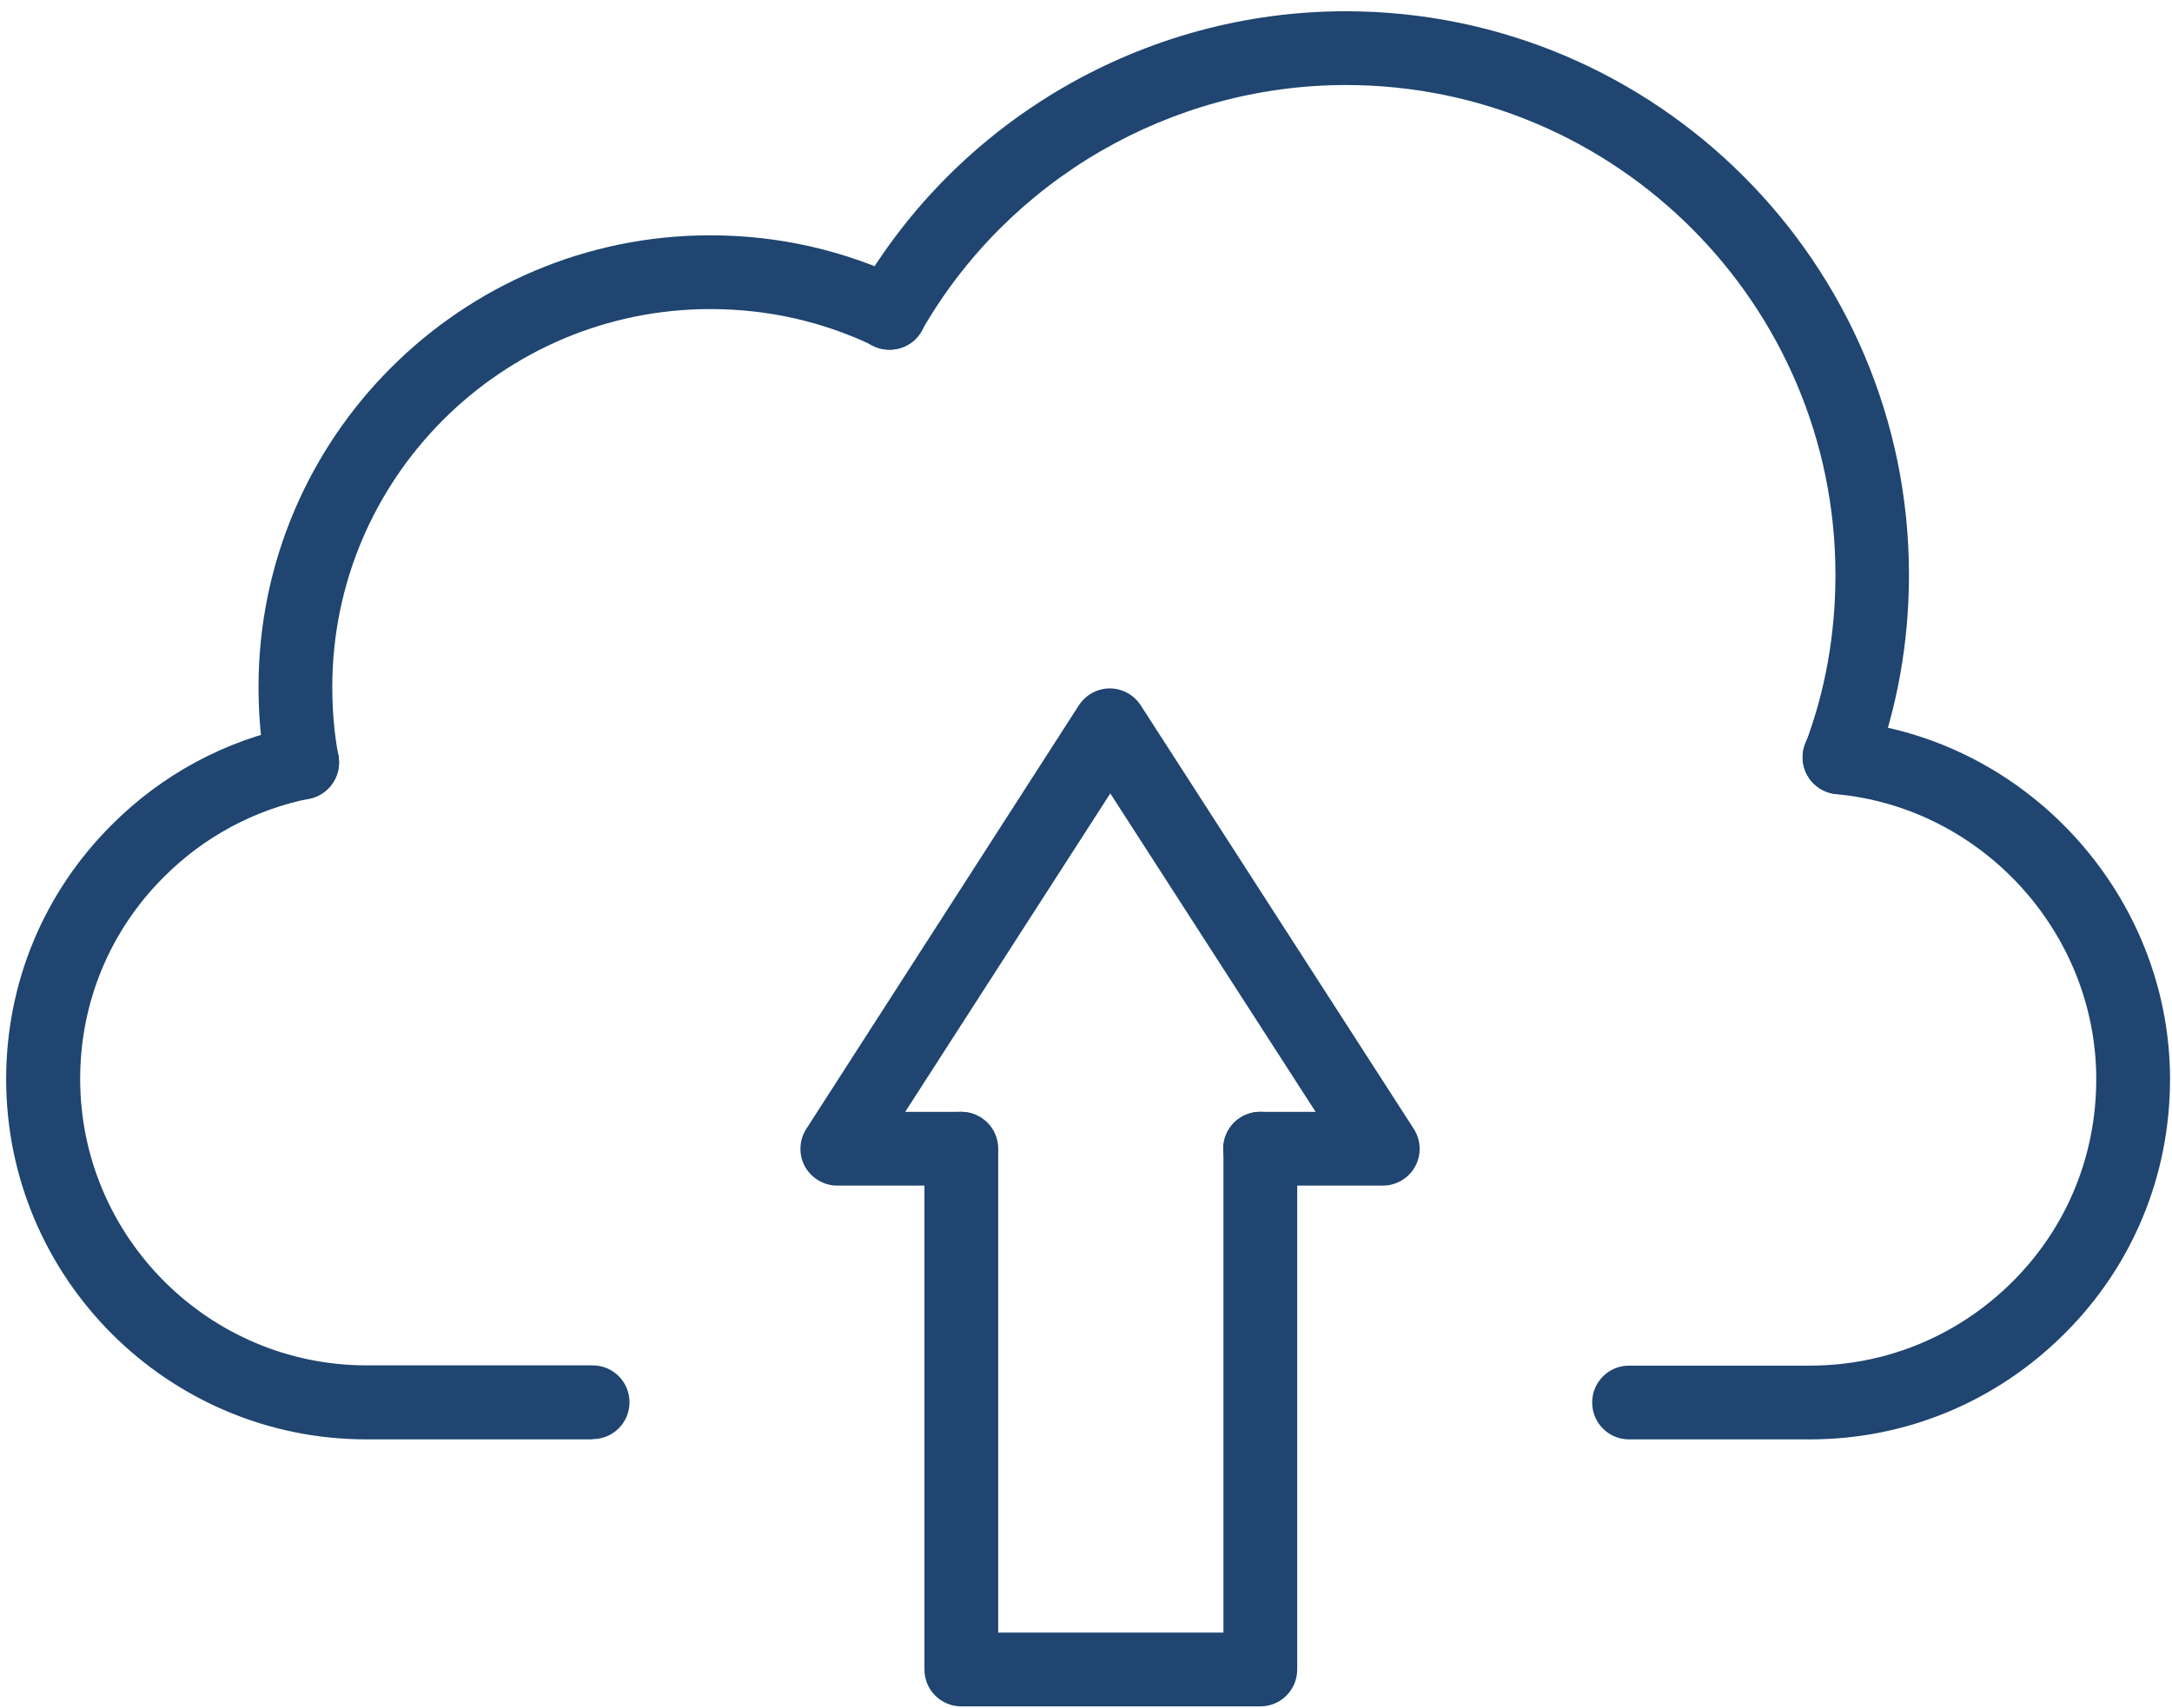 <svg width="164" height="129" viewBox="0 0 164 129" fill="none" xmlns="http://www.w3.org/2000/svg">
<path d="M44.728 108.686H27.665C12.663 108.686 0.465 96.488 0.465 81.486C0.465 74.208 3.306 67.394 8.449 62.269C12.255 58.463 17.026 55.901 22.262 54.843C23.766 54.546 25.233 55.511 25.549 57.015C25.846 58.519 24.88 59.986 23.376 60.301C19.217 61.137 15.411 63.179 12.385 66.206C8.3 70.272 6.053 75.693 6.053 81.467C6.053 93.387 15.764 103.098 27.684 103.098H44.746C46.288 103.098 47.532 104.342 47.532 105.883C47.532 107.424 46.288 108.668 44.746 108.668L44.728 108.686Z" fill="#1F4570"/>
<path d="M136.65 108.687H123.004C121.463 108.687 120.219 107.443 120.219 105.902C120.219 104.361 121.463 103.117 123.004 103.117H136.65C142.425 103.117 147.846 100.87 151.949 96.786C156.034 92.72 158.281 87.298 158.281 81.487C158.281 70.421 149.647 60.971 138.637 59.968C137.096 59.819 135.982 58.464 136.112 56.942C136.242 55.401 137.597 54.287 139.138 54.417C152.989 55.679 163.851 67.58 163.851 81.487C163.851 88.784 161.01 95.616 155.867 100.722C150.724 105.846 143.91 108.687 136.65 108.687Z" fill="#1F4570"/>
<path d="M22.806 60.378C21.488 60.378 20.318 59.45 20.076 58.094C19.705 56.089 19.52 54.01 19.52 51.875C19.52 33.066 34.819 17.768 53.627 17.768C58.788 17.768 63.745 18.9 68.368 21.11C69.761 21.778 70.337 23.43 69.687 24.823C69.037 26.215 67.366 26.791 65.973 26.123C62.112 24.266 57.953 23.338 53.627 23.338C37.901 23.338 25.09 36.13 25.09 51.875C25.09 53.657 25.238 55.402 25.554 57.073C25.832 58.577 24.83 60.044 23.326 60.322C23.159 60.36 22.991 60.378 22.824 60.378H22.806Z" fill="#1F4570"/>
<path d="M138.903 59.966C138.569 59.966 138.253 59.91 137.919 59.78C136.49 59.242 135.747 57.627 136.304 56.197C137.826 52.168 138.588 47.879 138.588 43.404C138.588 23 122.008 6.42 101.621 6.42C88.42 6.42 76.129 13.549 69.575 25.005C68.814 26.342 67.106 26.806 65.769 26.045C64.432 25.283 63.968 23.575 64.729 22.238C72.286 9.038 86.415 0.85 101.603 0.85C125.053 0.85 144.139 19.936 144.139 43.404C144.139 48.529 143.248 53.505 141.484 58.165C141.057 59.279 139.999 59.966 138.885 59.966H138.903Z" fill="#1F4570"/>
<path d="M95.163 128.847H72.586C71.045 128.847 69.801 127.603 69.801 126.062V86.738C69.801 85.197 71.045 83.953 72.586 83.953C74.127 83.953 75.371 85.197 75.371 86.738V123.277H92.378V86.738C92.378 85.197 93.622 83.953 95.163 83.953C96.704 83.953 97.948 85.197 97.948 86.738V126.062C97.948 127.603 96.704 128.847 95.163 128.847Z" fill="#1F4570"/>
<path d="M104.461 89.524H95.141C93.6 89.524 92.356 88.28 92.356 86.739C92.356 85.198 93.6 83.954 95.141 83.954H99.337L83.834 59.91L68.349 83.954H72.545C74.086 83.954 75.33 85.198 75.33 86.739C75.33 88.28 74.086 89.524 72.545 89.524H63.224C62.203 89.524 61.275 88.967 60.774 88.076C60.291 87.185 60.328 86.09 60.885 85.235L81.457 53.264C81.977 52.465 82.85 51.982 83.796 51.982C84.743 51.982 85.616 52.465 86.136 53.264L106.745 85.235C107.302 86.09 107.339 87.185 106.856 88.076C106.374 88.967 105.427 89.524 104.405 89.524H104.461Z" fill="#1F4570"/>
</svg>
